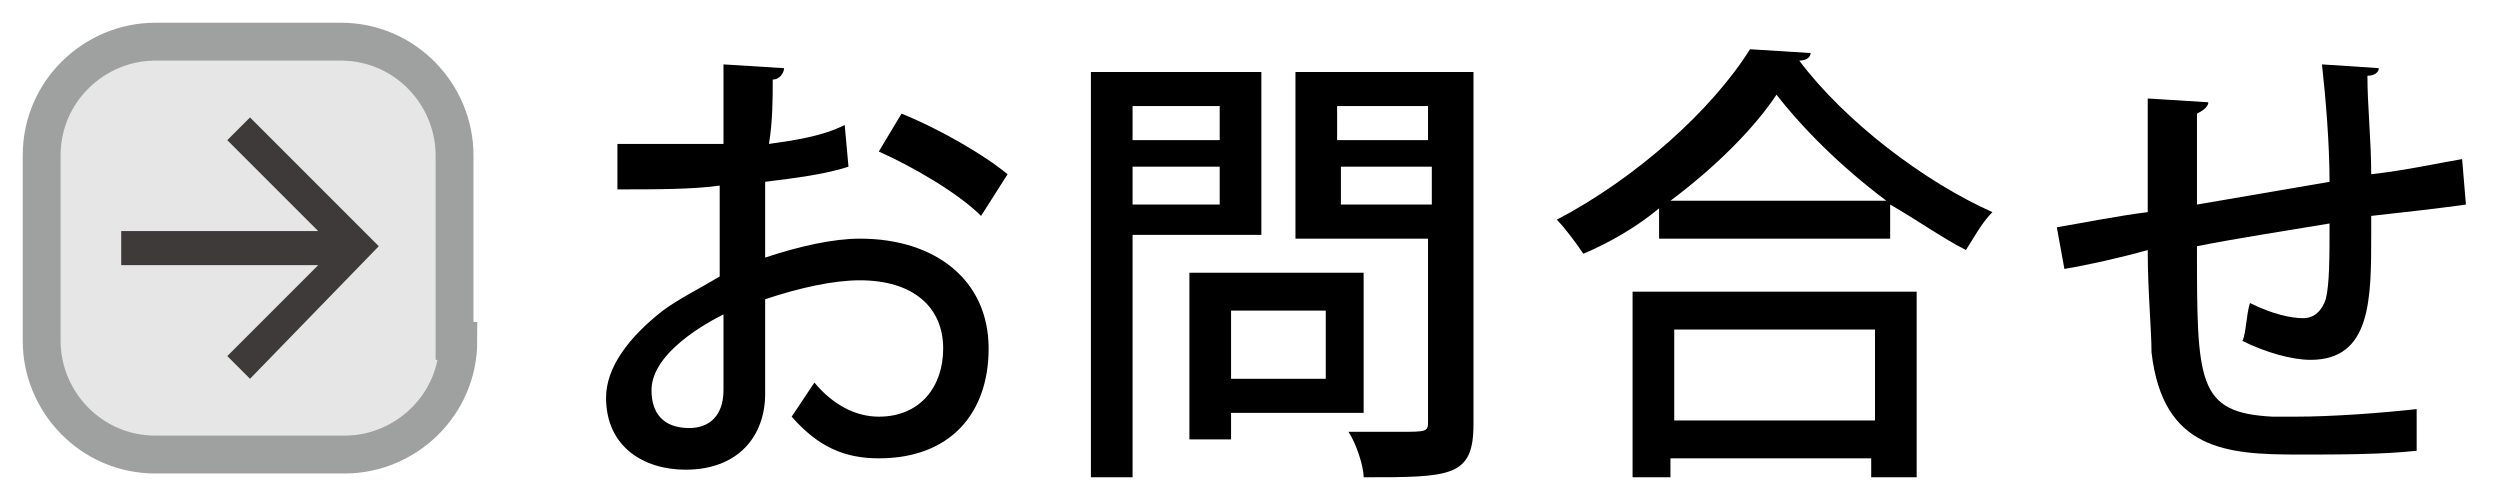 <?xml version="1.0" encoding="utf-8"?>
<!-- Generator: Adobe Illustrator 23.0.6, SVG Export Plug-In . SVG Version: 6.00 Build 0)  -->
<svg version="1.1" id="レイヤー_1" xmlns="http://www.w3.org/2000/svg" xmlns:xlink="http://www.w3.org/1999/xlink" x="0px"
	 y="0px" viewBox="0 0 66 13" style="enable-background:new 0 0 66 13;" xml:space="preserve">
<style type="text/css">
	.st0{fill:#E6E6E6;}
	.st1{fill:none;stroke:#9FA0A0;stroke-miterlimit:10;}
	.st2{fill:#3E3A39;}
</style>
<g>
	<path d="M22.4,4.4c-0.6,0.2-1.4,0.3-2.2,0.4c0,0.7,0,1.4,0,2c0.9-0.3,1.8-0.5,2.5-0.5c2,0,3.4,1.1,3.4,2.9c0,1.7-1,2.9-2.9,2.9
		c-0.9,0-1.6-0.3-2.3-1.1c0.2-0.3,0.4-0.6,0.6-0.9c0.5,0.6,1.1,0.9,1.7,0.9c1.1,0,1.7-0.8,1.7-1.8c0-1.1-0.8-1.8-2.2-1.8
		c-0.7,0-1.6,0.2-2.5,0.5c0,0.9,0,2.2,0,2.5c0,1.1-0.7,2-2.1,2c-1.1,0-2.1-0.6-2.1-1.9c0-0.8,0.6-1.6,1.5-2.3c0.4-0.3,1-0.6,1.5-0.9
		V4.9C18.3,5,17.3,5,16.3,5l0-1.2c1,0,1.9,0,2.8,0V1.7l1.6,0.1c0,0.1-0.1,0.3-0.3,0.3c0,0.5,0,1.1-0.1,1.7c0.7-0.1,1.4-0.2,2-0.5
		L22.4,4.4z M19.1,8.3c-0.4,0.2-1.9,1-1.9,2c0,0.6,0.3,1,1,1c0.5,0,0.9-0.3,0.9-1C19.1,10,19.1,9.1,19.1,8.3z M25.9,5.7
		c-0.6-0.6-1.8-1.3-2.7-1.7l0.6-1c1,0.4,2.2,1.1,2.8,1.6L25.9,5.7z"/>
	<path d="M33.3,6.2h-3.4v6.4h-1.1V1.9h4.5V6.2z M32.2,2.8h-2.3v0.9h2.3V2.8z M29.9,5.4h2.3V4.4h-2.3V5.4z M36.1,10.9h-3.6v0.7h-1.1
		V7.2h4.6V10.9z M35,8.2h-2.5V10H35V8.2z M38.9,1.9v9.3c0,1.4-0.6,1.4-2.9,1.4c0-0.3-0.2-0.9-0.4-1.2c0.5,0,0.9,0,1.3,0
		c0.8,0,0.8,0,0.8-0.3V6.3h-3.5V1.9H38.9z M37.7,2.8h-2.4v0.9h2.4V2.8z M35.4,5.4h2.4V4.4h-2.4V5.4z"/>
	<path d="M43.8,5.5c-0.6,0.5-1.3,0.9-2,1.2c-0.2-0.3-0.5-0.7-0.7-0.9c2.1-1.1,4.1-2.9,5.1-4.5l1.6,0.1c0,0.1-0.1,0.2-0.3,0.2
		c1.2,1.6,3.3,3.2,5.1,4c-0.3,0.3-0.5,0.7-0.7,1c-0.6-0.3-1.3-0.8-2-1.2v0.9h-6.1V5.5z M43.1,12.6V7.7h7.5v4.9h-1.2v-0.5h-5.3v0.5
		H43.1z M49.8,5.3c-1.2-0.9-2.2-1.9-2.9-2.8c-0.6,0.9-1.6,1.9-2.8,2.8H49.8z M49.5,8.7h-5.3v2.4h5.3V8.7z"/>
	<path d="M62.6,6.2c0,1.7,0,3.3-1.6,3.3c-0.5,0-1.2-0.2-1.8-0.5c0.1-0.2,0.1-0.7,0.2-1c0.6,0.3,1.1,0.4,1.4,0.4
		c0.3,0,0.5-0.2,0.6-0.5c0.1-0.4,0.1-1.1,0.1-2c-1.2,0.2-2.5,0.4-3.5,0.6c0,3.6,0,4.4,2,4.5c0.2,0,0.4,0,0.6,0c1,0,2.3-0.1,3.2-0.2
		l0,1.1c-0.9,0.1-2.1,0.1-3.1,0.1c-1.9,0-3.6-0.1-3.9-2.7c0-0.6-0.1-1.6-0.1-2.7C56,6.8,55.1,7,54.5,7.1L54.3,6
		c0.6-0.1,1.6-0.3,2.4-0.4c0-1,0-2.2,0-3l1.6,0.1c0,0.1-0.1,0.2-0.3,0.3c0,0.6,0,1.6,0,2.4l3.5-0.6c0-1-0.1-2.2-0.2-3.1l1.5,0.1
		c0,0.1-0.1,0.2-0.3,0.2c0,0.8,0.1,1.7,0.1,2.6c0.9-0.1,1.8-0.3,2.4-0.4l0.1,1.2c-0.7,0.1-1.6,0.2-2.5,0.3V6.2z"/>
</g>
<g>
	<path class="st0" d="M12.1,9c0,1.7-1.4,3-3,3H4.1c-1.7,0-3-1.4-3-3V4.1c0-1.7,1.4-3,3-3H9c1.7,0,3,1.4,3,3V9z"/>
	<path class="st1" d="M12.1,9c0,1.7-1.4,3-3,3H4.1c-1.7,0-3-1.4-3-3V4.1c0-1.7,1.4-3,3-3H9c1.7,0,3,1.4,3,3V9z"/>
</g>
<g>
	<g>
		<g id="arrow-forward_7_">
			<polygon class="st2" points="6.6,3.1 6,3.7 8.4,6.1 3.2,6.1 3.2,7 8.4,7 6,9.4 6.6,10 10,6.5 			"/>
		</g>
	</g>
</g>
</svg>
